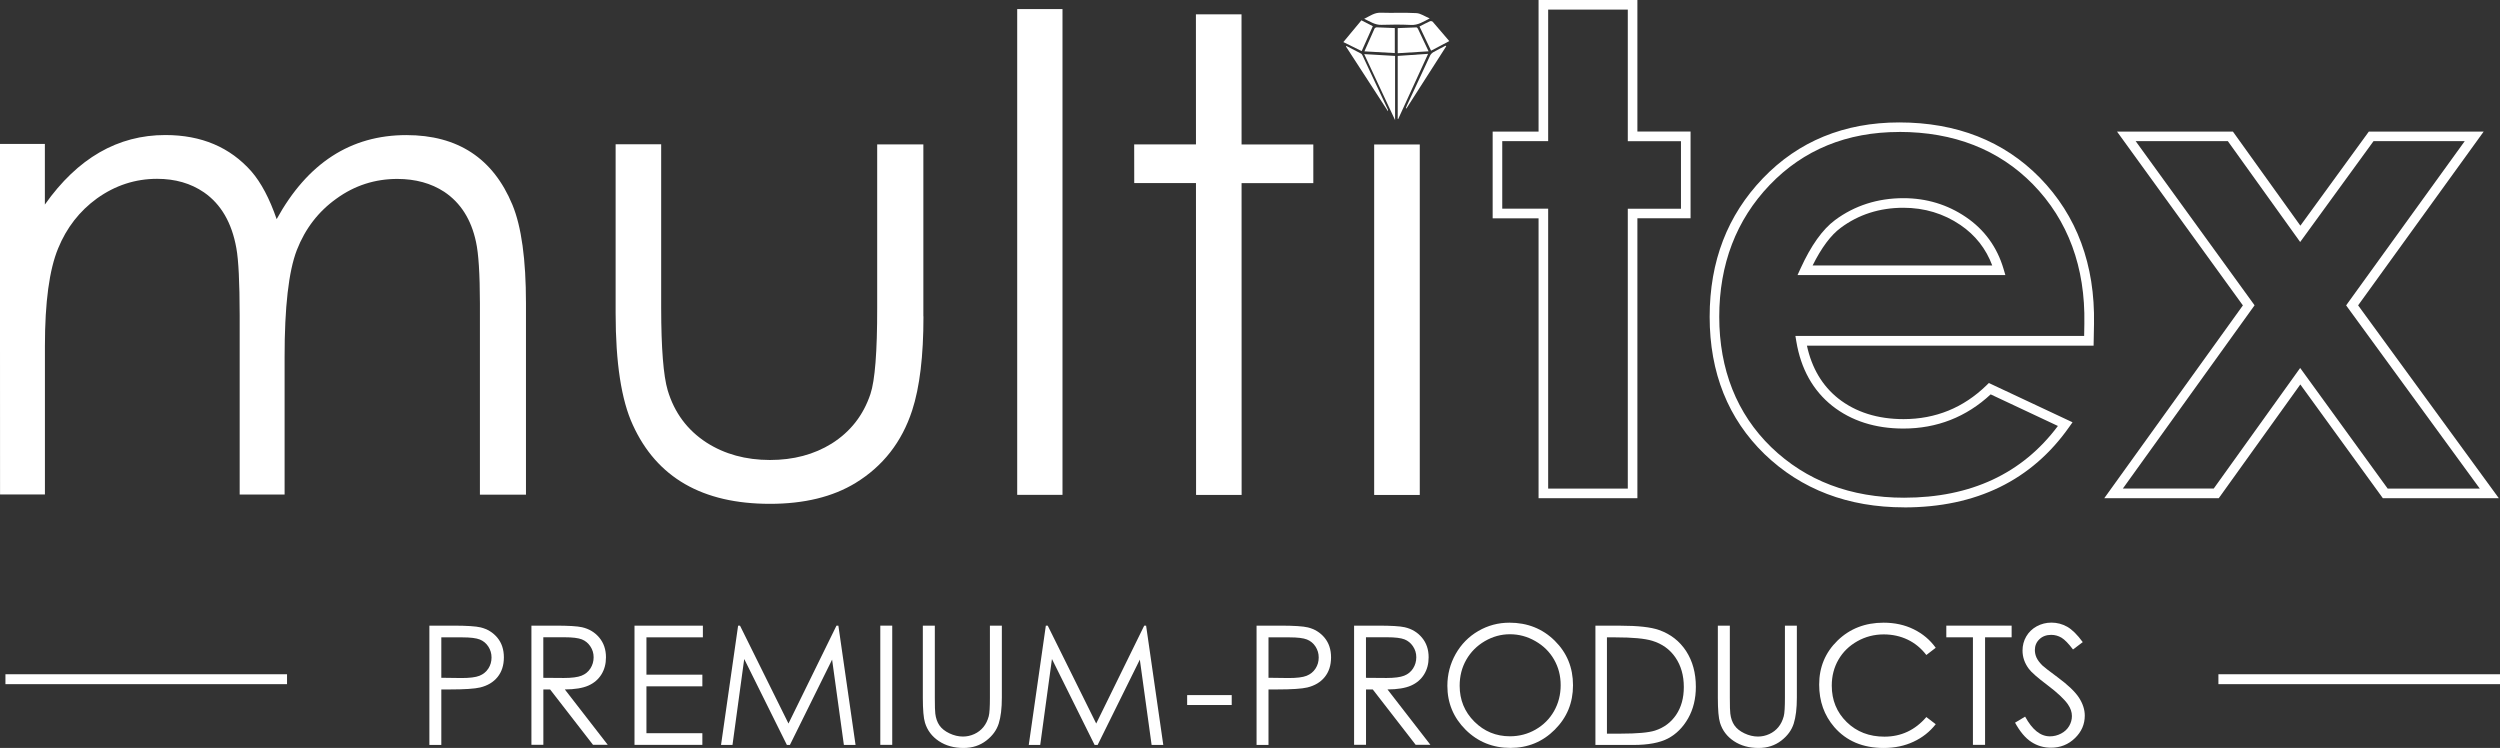 <?xml version="1.0" encoding="UTF-8"?><svg id="Ebene_1" xmlns="http://www.w3.org/2000/svg" viewBox="0 0 481.91 144.17"><rect x="0" y="0" width="481.91" height="144.17" fill="#333333" stroke="none"/><defs><style>.cls-1{stroke:#fff;stroke-miterlimit:10;stroke-width:.5px;}.cls-1,.cls-2,.cls-3{fill:#fff;}.cls-3{fill-rule:evenodd;}</style></defs><path class="cls-3" d="M101.42,95.36h-8.91v-36.89c-.01-5.67-.26-9.62-.76-11.86-.92-4.3-2.95-7.51-6.11-9.63-2.54-1.66-5.55-2.48-9.04-2.49-4.32,0-8.23,1.26-11.72,3.78-3.49,2.48-6.04,5.79-7.66,9.93-1.58,4.1-2.37,10.99-2.36,20.68v26.45s-8.66,0-8.66,0v-34.59c-.01-6.33-.22-10.63-.64-12.91-.87-4.88-2.95-8.47-6.24-10.75-2.54-1.74-5.55-2.61-9.04-2.61-4.2,0-8.06,1.26-11.59,3.78-3.36,2.44-5.86,5.65-7.48,9.62-1.7,4.1-2.55,10.37-2.55,18.82v28.62s-8.65,0-8.65,0l-.02-67.56h8.66s0,11.68,0,11.68c6.31-8.94,14.06-13.41,23.24-13.4,6.94,0,12.46,2.35,16.58,7.02,1.87,2.16,3.49,5.22,4.86,9.19,5.94-10.8,14.27-16.2,24.99-16.2,9.93,0,16.74,4.48,20.45,13.42,1.75,4.22,2.62,10.56,2.62,19v36.88Z"/><path class="cls-3" d="M178.01,60.99c0,7.62-.72,13.66-2.18,18.13-1.99,6.09-5.63,10.74-10.9,13.97-4.41,2.69-9.91,4.03-16.52,4.03-13.01,0-21.81-5.07-26.43-15.22-2.2-4.76-3.31-11.94-3.31-21.55V27.81s8.78,0,8.78,0v31.54c.01,7.79.43,13.09,1.26,15.9,1.29,4.3,3.78,7.66,7.48,10.06,3.49,2.24,7.56,3.35,12.22,3.36,4.53,0,8.5-1.05,11.9-3.16,3.61-2.27,6.11-5.46,7.48-9.56.87-2.61,1.31-8.13,1.3-16.58v-31.54s8.9,0,8.9,0v33.16Z"/><rect class="cls-2" x="196.08" y="1.75" width="8.73" height="93.64"/><polygon class="cls-3" points="253.16 35.3 239.33 35.3 239.34 95.4 230.56 95.4 230.54 35.29 218.64 35.29 218.63 27.84 230.54 27.84 230.53 2.76 239.32 2.76 239.33 27.85 253.16 27.85 253.16 35.3"/><rect class="cls-2" x="264.89" y="27.85" width="8.79" height="67.56"/><path class="cls-2" d="M315.63,96.03h-19.05v-53.95h-8.85v-16.71h8.85V0h19.05v25.36h10.25v16.71h-10.25v53.95ZM298.43,94.18h15.35v-53.95h10.25v-13.01h-10.25V1.85h-15.35v25.36h-8.85v13.01h8.85v53.95Z"/><path class="cls-2" d="M367.04,97.8c-10.78,0-19.83-3.45-26.89-10.25-7.03-6.81-10.59-15.71-10.59-26.47s3.45-19.6,10.25-26.7c6.85-7.15,15.7-10.78,26.29-10.78,11.05,0,20.16,3.58,27.1,10.65,7.15,7.32,10.66,16.8,10.45,28.18l-.08,4.2h-55.26c.93,4.3,2.95,7.72,6.04,10.18,3.35,2.64,7.59,3.98,12.58,3.98,6.18,0,11.55-2.19,15.99-6.51l.46-.45,16.13,7.57-.64.9c-7.23,10.29-17.93,15.51-31.81,15.51ZM366.09,25.44c-10.07,0-18.46,3.44-24.95,10.21-6.46,6.75-9.73,15.3-9.73,25.42s3.37,18.69,10.03,25.14c6.7,6.46,15.31,9.73,25.6,9.73,12.83,0,22.8-4.65,29.65-13.83l-12.96-6.09c-4.7,4.37-10.36,6.59-16.82,6.59-5.41,0-10.03-1.47-13.72-4.38-3.72-2.96-6.04-7.13-6.92-12.4l-.18-1.08h55.66l.04-2.38c.2-10.86-3.13-19.9-9.92-26.85-6.57-6.7-15.25-10.09-25.78-10.09ZM386.55,53.02h-40.05l.6-1.31c2-4.38,4.22-7.5,6.62-9.28,3.77-2.8,8.21-4.23,13.2-4.23,4.43,0,8.48,1.23,12.03,3.64,3.58,2.43,6.02,5.79,7.26,9.99l.35,1.19ZM349.4,51.17h34.63c-1.2-3.23-3.26-5.85-6.13-7.8-3.24-2.2-6.94-3.32-10.99-3.32-4.58,0-8.65,1.3-12.09,3.87-1.91,1.41-3.72,3.85-5.41,7.25Z"/><path class="cls-2" d="M481.66,96.03h-22.34l-.27-.38-15.63-21.54-15.72,21.92h-22.07l26.72-37.16-24.26-33.5h22.34l13,18.13,13.19-18.13h22.14l-24.2,33.49,27.12,37.17ZM460.26,94.18h17.75l-25.76-35.31.39-.55,22.47-31.11h-17.58l-14.14,19.44-13.94-19.44h-17.77l22.92,31.64-25.39,35.32h17.52l16.66-23.24,16.86,23.24Z"/><path class="cls-2" d="M262.97,10.43c2.04.12,3.95.23,5.95.35v12.37c-1.99-4.25-3.94-8.42-5.95-12.71Z"/><path class="cls-2" d="M275.28,10.39c-1.95,4.25-3.86,8.41-5.76,12.56-.03,0-.06-.01-.09-.02v-12.15c1.94-.13,3.84-.26,5.85-.4Z"/><path class="cls-2" d="M275.59,3.55c-1.26.66-2.26,1.32-3.59,1.26-1.89-.09-3.8-.09-5.69-.02-1.26.05-2.18-.64-3.35-1.16,1.12-.54,1.97-1.22,3.19-1.18,2.3.08,4.6-.05,6.9.08.8.05,1.58.62,2.55,1.02Z"/><path class="cls-2" d="M269.43,10.27v-4.85c1.19-.05,2.4-.11,3.61-.14.1,0,.24.16.29.27.67,1.41,1.33,2.82,2.05,4.34-2.01.12-3.93.24-5.95.37Z"/><path class="cls-2" d="M268.87,10.23c-1.94-.11-3.85-.22-5.86-.33.67-1.52,1.3-2.96,1.95-4.39.06-.13.29-.25.44-.24,1.14.03,2.27.09,3.47.14v4.83Z"/><path class="cls-2" d="M275.86,9.77c-.76-1.6-1.49-3.11-2.23-4.67.71-.36,1.36-.71,2.03-1.01.14-.06.42,0,.52.11,1.06,1.21,2.09,2.43,3.19,3.72-1.18.62-2.31,1.22-3.51,1.85Z"/><path class="cls-2" d="M262.48,9.85c-1.19-.59-2.32-1.15-3.53-1.74,1.19-1.43,2.33-2.8,3.48-4.19.75.38,1.44.74,2.2,1.13-.73,1.63-1.43,3.2-2.15,4.8Z"/><path class="cls-2" d="M267.54,21.43c-2.74-4.22-5.41-8.34-8.09-12.47.03-.03.05-.06.08-.1.94.49,1.89.96,2.83,1.47.13.07.23.24.3.39,1.63,3.48,3.26,6.97,4.89,10.45.02.03,0,.08,0,.25Z"/><path class="cls-2" d="M278.78,8.92c-2.56,4-5.11,7.99-7.67,11.99-.04-.02-.07-.04-.11-.05.06-.17.11-.34.19-.5,1.49-3.22,2.97-6.43,4.48-9.64.12-.26.37-.51.62-.66.78-.45,1.59-.84,2.38-1.26.04.04.07.08.11.13Z"/><path class="cls-2" d="M82.77,120.6h4.58c2.62,0,4.4.12,5.31.34,1.31.32,2.39.99,3.22,1.99.83,1.01,1.25,2.27,1.25,3.79s-.41,2.79-1.22,3.79c-.81,1-1.93,1.66-3.36,2.01-1.04.25-2.99.38-5.84.38h-1.64v10.69h-2.3v-22.98ZM85.07,122.85v7.8l3.89.05c1.57,0,2.72-.14,3.45-.43.73-.29,1.3-.75,1.72-1.39.42-.64.62-1.35.62-2.14s-.21-1.47-.62-2.11c-.42-.64-.97-1.09-1.65-1.36-.68-.27-1.8-.41-3.35-.41h-4.06Z"/><path class="cls-2" d="M102.43,120.6h4.58c2.55,0,4.28.1,5.19.31,1.36.31,2.47.98,3.33,2.01.85,1.03,1.28,2.29,1.28,3.79,0,1.25-.29,2.35-.88,3.3-.59.95-1.43,1.67-2.52,2.15s-2.6.73-4.53.74l8.27,10.67h-2.84l-8.27-10.67h-1.3v10.67h-2.3v-22.98ZM104.73,122.85v7.81l3.96.03c1.53,0,2.67-.15,3.4-.44.74-.29,1.31-.76,1.72-1.4s.62-1.36.62-2.15-.21-1.47-.63-2.1c-.42-.63-.96-1.08-1.64-1.35-.68-.27-1.8-.41-3.38-.41h-4.05Z"/><path class="cls-2" d="M122.32,120.6h13.17v2.25h-10.88v7.2h10.78v2.25h-10.78v9.03h10.78v2.25h-13.08v-22.98Z"/><path class="cls-2" d="M138.99,143.59l3.29-22.98h.37l9.34,18.86,9.25-18.86h.37l3.31,22.98h-2.25l-2.27-16.44-8.13,16.44h-.59l-8.22-16.56-2.26,16.56h-2.22Z"/><path class="cls-2" d="M169.69,120.6h2.3v22.98h-2.3v-22.98Z"/><path class="cls-2" d="M177.9,120.6h2.3v13.88c0,1.65.03,2.67.09,3.08.11.91.38,1.66.8,2.27.42.61,1.06,1.12,1.92,1.53.86.41,1.73.62,2.61.62.76,0,1.49-.16,2.19-.48.7-.32,1.28-.77,1.75-1.34.47-.57.81-1.27,1.03-2.08.16-.58.23-1.78.23-3.59v-13.88h2.3v13.88c0,2.05-.2,3.71-.6,4.98-.4,1.27-1.2,2.37-2.41,3.3s-2.66,1.41-4.37,1.41c-1.85,0-3.44-.44-4.77-1.33-1.32-.88-2.21-2.06-2.66-3.52-.28-.9-.42-2.51-.42-4.84v-13.88Z"/><path class="cls-2" d="M198.31,143.59l3.29-22.98h.37l9.34,18.86,9.25-18.86h.37l3.31,22.98h-2.25l-2.27-16.44-8.13,16.44h-.59l-8.22-16.56-2.26,16.56h-2.22Z"/><path class="cls-2" d="M228.84,133.99h8.59v1.91h-8.59v-1.91Z"/><path class="cls-2" d="M242.22,120.6h4.58c2.62,0,4.4.12,5.31.34,1.31.32,2.39.99,3.22,1.99.83,1.01,1.25,2.27,1.25,3.79s-.41,2.79-1.22,3.79c-.81,1-1.93,1.66-3.36,2.01-1.04.25-2.99.38-5.84.38h-1.64v10.69h-2.3v-22.98ZM244.52,122.85v7.8l3.89.05c1.57,0,2.72-.14,3.45-.43s1.3-.75,1.72-1.39c.42-.64.62-1.35.62-2.14s-.21-1.47-.62-2.11c-.42-.64-.97-1.09-1.65-1.36s-1.8-.41-3.35-.41h-4.06Z"/><path class="cls-2" d="M261.01,120.6h4.58c2.55,0,4.28.1,5.19.31,1.36.31,2.47.98,3.33,2.01s1.28,2.29,1.28,3.79c0,1.25-.29,2.35-.88,3.3s-1.43,1.67-2.52,2.15-2.6.73-4.53.74l8.27,10.67h-2.84l-8.27-10.67h-1.3v10.67h-2.3v-22.98ZM263.31,122.85v7.81l3.96.03c1.53,0,2.67-.15,3.4-.44.74-.29,1.31-.76,1.72-1.4s.62-1.36.62-2.15-.21-1.47-.63-2.1c-.42-.63-.96-1.08-1.64-1.35-.68-.27-1.8-.41-3.38-.41h-4.05Z"/><path class="cls-2" d="M290.96,120.03c3.48,0,6.39,1.16,8.74,3.48,2.35,2.32,3.52,5.18,3.52,8.58s-1.17,6.22-3.51,8.56-5.19,3.52-8.56,3.52-6.29-1.17-8.63-3.5c-2.34-2.33-3.52-5.16-3.52-8.47,0-2.21.54-4.25,1.6-6.14,1.07-1.88,2.52-3.36,4.37-4.43,1.85-1.07,3.84-1.6,5.99-1.6ZM291.06,122.26c-1.7,0-3.31.44-4.84,1.33-1.52.89-2.71,2.08-3.57,3.58s-1.28,3.17-1.28,5.02c0,2.73.95,5.04,2.84,6.92,1.89,1.88,4.18,2.82,6.85,2.82,1.79,0,3.44-.43,4.95-1.3s2.7-2.05,3.55-3.55c.85-1.5,1.28-3.17,1.28-5s-.43-3.47-1.28-4.95-2.05-2.66-3.59-3.54c-1.54-.89-3.18-1.33-4.91-1.33Z"/><path class="cls-2" d="M307.54,143.59v-22.98h4.77c3.44,0,5.93.28,7.48.83,2.23.78,3.97,2.14,5.23,4.06,1.25,1.93,1.88,4.22,1.88,6.89,0,2.3-.5,4.33-1.49,6.08-1,1.75-2.29,3.04-3.88,3.88-1.59.83-3.82,1.25-6.68,1.25h-7.31ZM309.75,141.42h2.66c3.18,0,5.38-.2,6.61-.59,1.73-.56,3.09-1.57,4.08-3.04.99-1.46,1.48-3.25,1.48-5.36,0-2.22-.54-4.11-1.61-5.68-1.07-1.57-2.57-2.65-4.48-3.23-1.44-.44-3.81-.66-7.11-.66h-1.62v18.56Z"/><path class="cls-2" d="M331.15,120.6h2.3v13.88c0,1.65.03,2.67.09,3.08.11.91.38,1.66.8,2.27.42.61,1.06,1.12,1.92,1.53.86.41,1.73.62,2.61.62.76,0,1.49-.16,2.19-.48.7-.32,1.28-.77,1.75-1.34.47-.57.81-1.27,1.03-2.08.16-.58.23-1.78.23-3.59v-13.88h2.3v13.88c0,2.05-.2,3.71-.6,4.98-.4,1.27-1.2,2.37-2.41,3.3s-2.66,1.41-4.37,1.41c-1.85,0-3.44-.44-4.77-1.33-1.32-.88-2.21-2.06-2.66-3.52-.28-.9-.42-2.51-.42-4.84v-13.88Z"/><path class="cls-2" d="M373.14,124.87l-1.81,1.39c-1-1.3-2.2-2.29-3.6-2.96-1.4-.67-2.94-1.01-4.62-1.01-1.83,0-3.53.44-5.09,1.32-1.56.88-2.77,2.06-3.63,3.55s-1.29,3.15-1.29,5.01c0,2.8.96,5.14,2.88,7.02s4.35,2.81,7.27,2.81c3.22,0,5.91-1.26,8.08-3.78l1.81,1.38c-1.15,1.46-2.58,2.59-4.29,3.38-1.71.8-3.63,1.2-5.74,1.2-4.02,0-7.19-1.34-9.52-4.02-1.95-2.26-2.92-4.99-2.92-8.19,0-3.36,1.18-6.2,3.54-8.49s5.31-3.45,8.87-3.45c2.15,0,4.08.42,5.81,1.27,1.73.85,3.15,2.04,4.25,3.57Z"/><path class="cls-2" d="M375.18,122.85v-2.25h12.59v2.25h-5.12v20.73h-2.34v-20.73h-5.12Z"/><path class="cls-2" d="M388.42,139.31l1.95-1.17c1.38,2.53,2.96,3.8,4.77,3.8.77,0,1.49-.18,2.17-.54.68-.36,1.19-.84,1.55-1.45.35-.6.53-1.24.53-1.92,0-.77-.26-1.53-.78-2.27-.72-1.02-2.03-2.25-3.94-3.69-1.92-1.45-3.11-2.49-3.58-3.14-.81-1.08-1.22-2.25-1.22-3.52,0-1,.24-1.91.72-2.73.48-.82,1.15-1.47,2.02-1.95.87-.47,1.81-.71,2.84-.71,1.08,0,2.1.27,3.04.8.94.54,1.94,1.52,2.99,2.96l-1.88,1.42c-.87-1.15-1.6-1.9-2.21-2.27-.61-.36-1.27-.55-1.99-.55-.93,0-1.69.28-2.27.84-.59.56-.88,1.26-.88,2.08,0,.5.1.98.31,1.45.21.47.59.98,1.14,1.53.3.29,1.29,1.06,2.97,2.3,1.99,1.47,3.35,2.78,4.09,3.92.74,1.15,1.11,2.3,1.11,3.45,0,1.67-.63,3.12-1.9,4.34-1.27,1.23-2.8,1.84-4.62,1.84-1.4,0-2.66-.37-3.8-1.12-1.14-.74-2.18-1.99-3.14-3.74Z"/><rect class="cls-1" x="1.3" y="130.22" width="53.78" height="1.41"/><rect class="cls-1" x="427.88" y="130.22" width="53.78" height="1.41"/></svg>